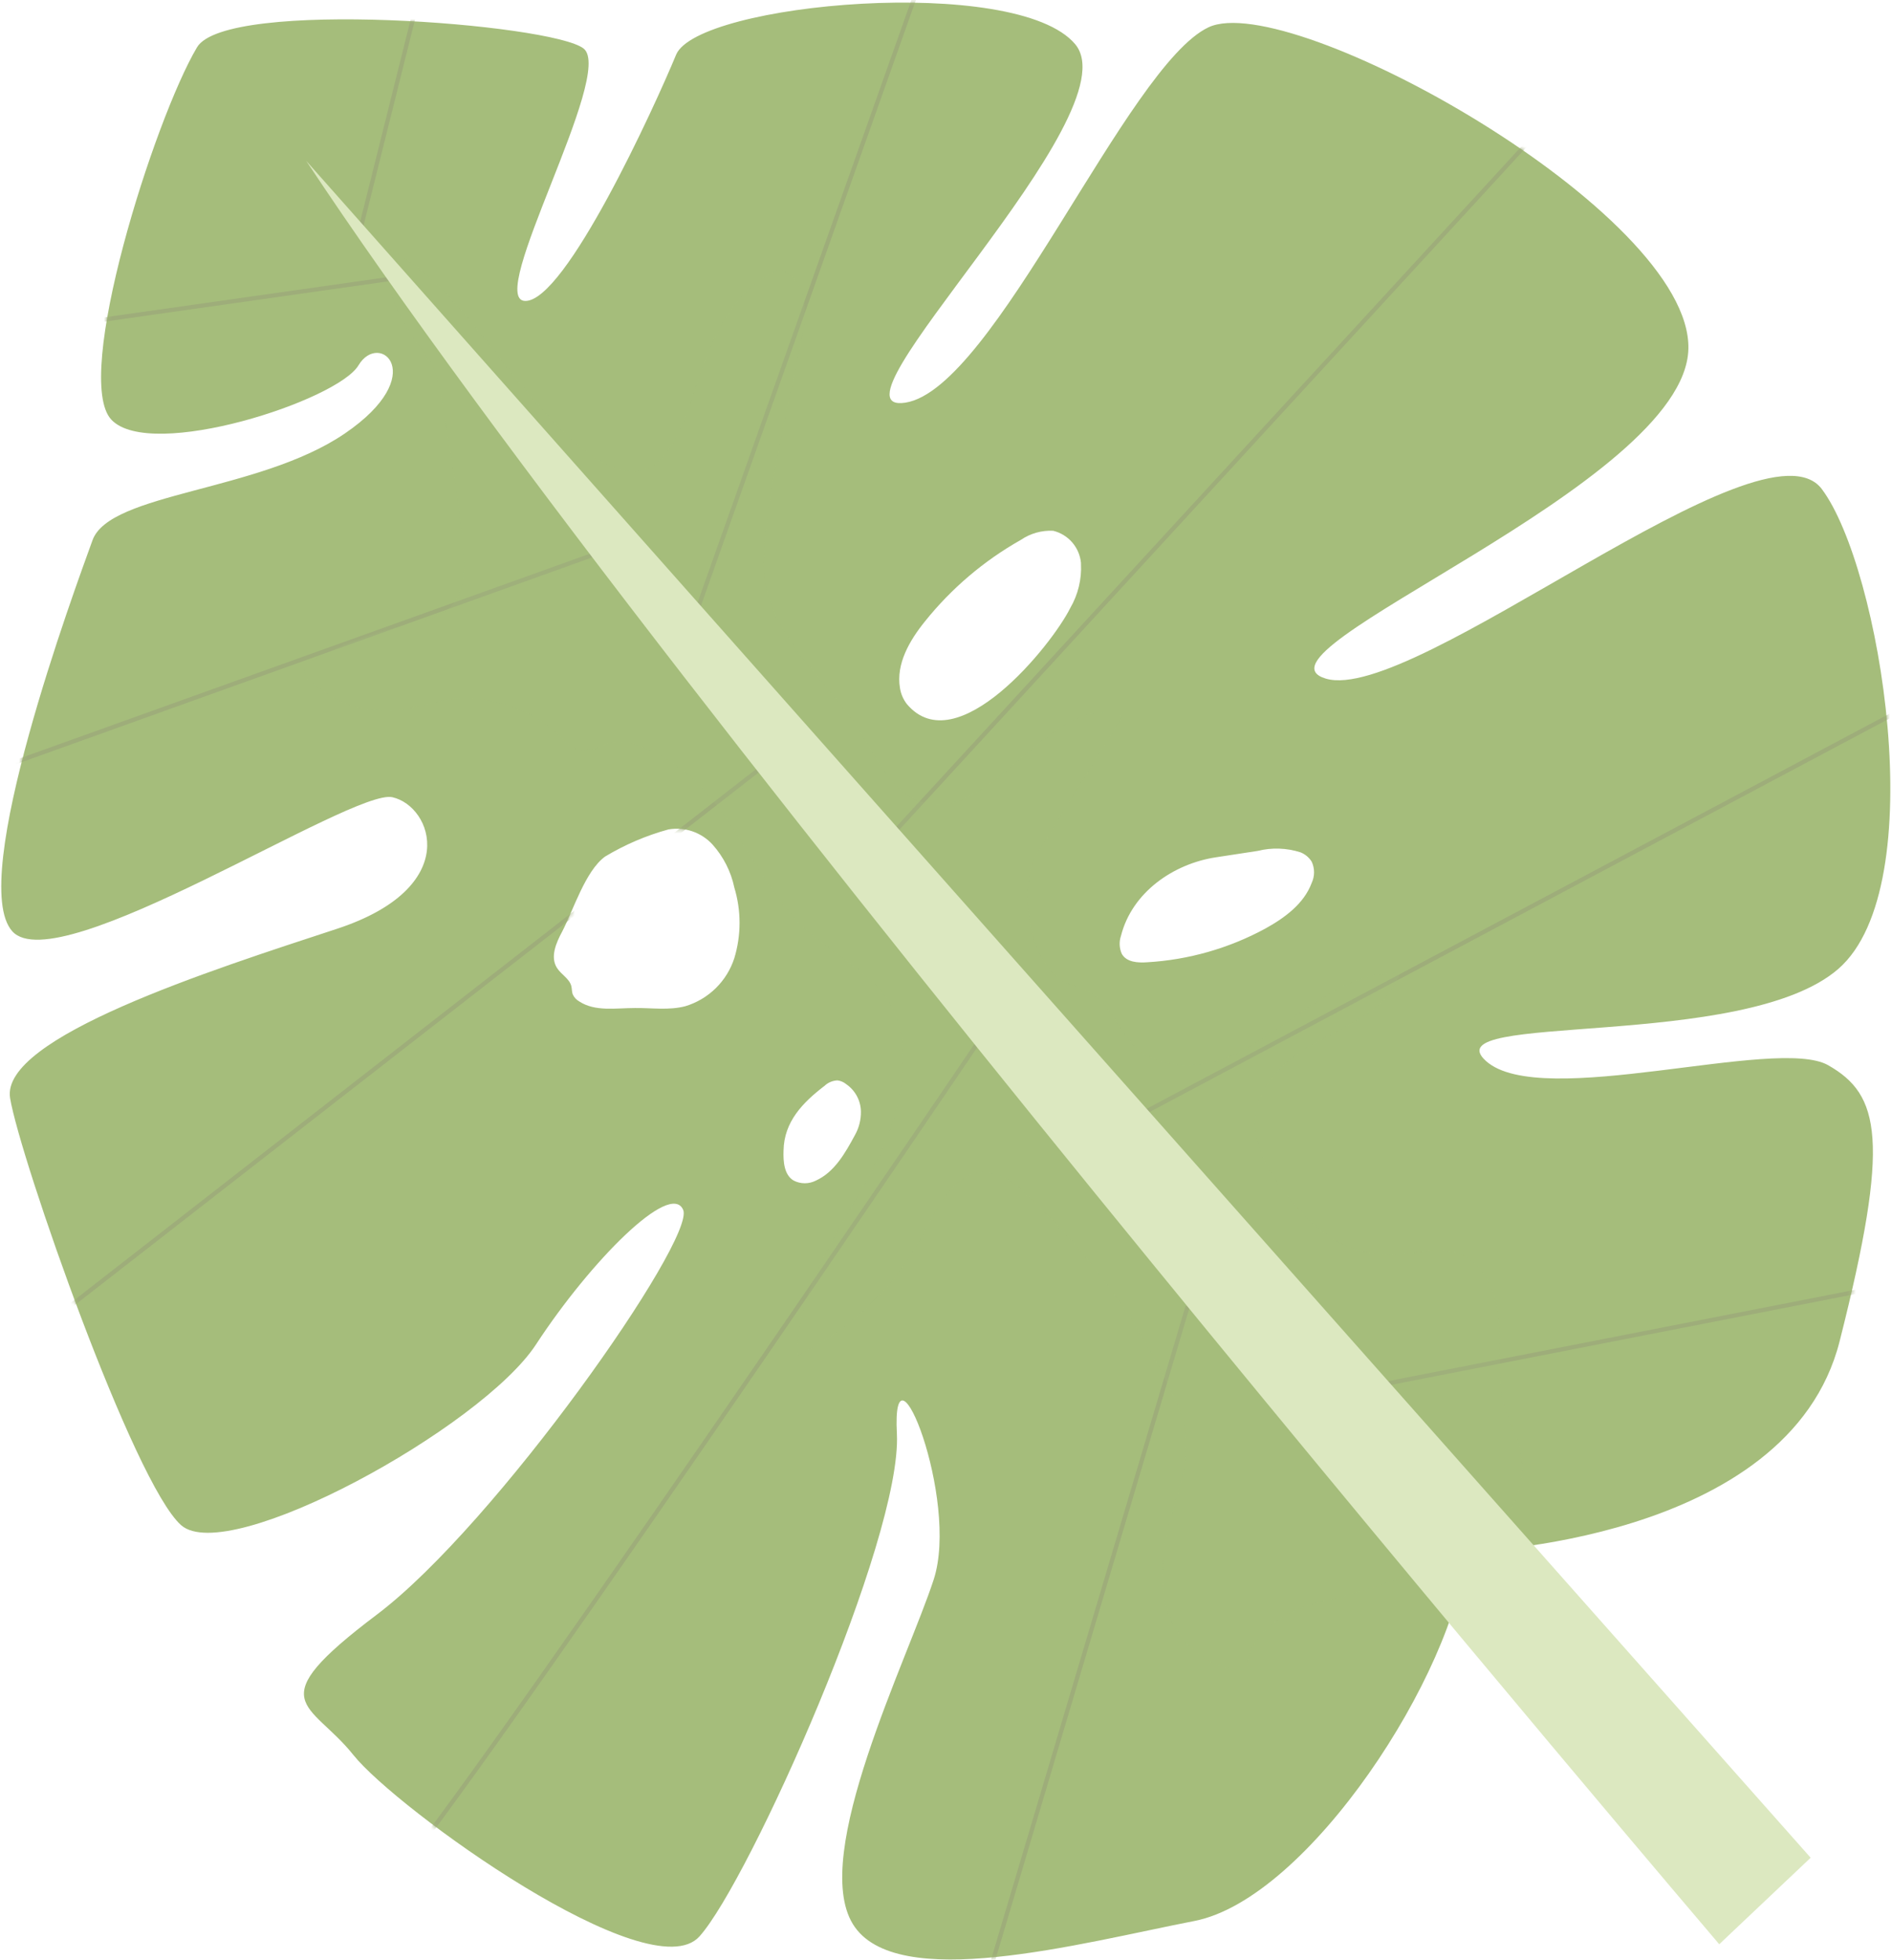 <?xml version="1.0" encoding="UTF-8"?> <svg xmlns="http://www.w3.org/2000/svg" width="446" height="462" viewBox="0 0 446 462" fill="none"> <path d="M398.003 82.231C398.728 49.986 304.077 -2.608 284.884 6.434C265.691 15.475 234.421 91.635 213.437 94.921C192.454 98.207 267.3 26.941 253.455 10.422C239.61 -6.097 164.424 0.678 159.371 12.914C154.317 25.151 133.289 71.15 123.794 70.947C114.3 70.743 145.027 17.31 137.572 11.441C130.117 5.572 53.254 -0.41 46.433 11.169C36.372 28.142 16.975 89.256 26.288 98.977C35.602 108.698 79.54 94.445 84.502 86.129C89.465 77.812 101.52 88.395 81.284 102.195C61.049 115.995 25.881 116.063 21.802 127.37C17.723 138.677 -7.815 207.654 2.903 219.551C13.622 231.447 83.074 185.81 92.501 187.94C101.928 190.07 109.088 209.218 79.426 218.962C49.764 228.705 0.003 244.59 2.382 258.889C4.761 273.187 31.546 349.8 42.717 359.567C53.888 369.333 113.529 336.567 126.355 316.944C139.181 297.32 158.079 278.286 161.047 285.22C164.016 292.153 116.883 359.476 88.853 380.618C60.822 401.76 73.149 401.012 83.301 413.724C93.453 426.437 153.184 469.491 164.877 456.506C176.57 443.522 212.712 362.671 211.421 337.949C210.129 313.227 226.24 353.517 220.099 372.37C213.959 391.223 191.004 437.2 201.042 453.583C211.081 469.967 254.611 458.115 281.553 452.858C308.496 447.601 342.985 394.305 345.591 365.866C345.591 365.866 421.569 363.85 433.647 316.218C445.725 268.587 443.119 258.05 430.951 251.116C418.782 244.182 363.288 261.834 350.281 250.119C337.274 238.404 411.078 247.853 433.375 228.388C455.673 208.923 443.255 133.669 429.455 115.292C415.655 96.915 333.263 166.164 312.53 159.978C291.796 153.791 397.278 114.454 398.003 82.231ZM202.946 262.038C202.973 263.99 202.481 265.914 201.518 267.613C199.252 271.827 196.692 276.337 192.341 278.308C191.528 278.727 190.627 278.946 189.712 278.946C188.798 278.946 187.897 278.727 187.084 278.308C184.818 276.971 184.614 273.776 184.705 271.238C184.818 264.44 189.237 259.908 194.358 255.988C195.192 255.194 196.288 254.734 197.439 254.696C198.199 254.797 198.914 255.111 199.502 255.603C200.545 256.325 201.402 257.286 202 258.405C202.599 259.524 202.923 260.769 202.946 262.038ZM173.103 209.241C174.746 214.663 174.746 220.451 173.103 225.873C172.239 228.553 170.738 230.983 168.729 232.957C166.721 234.93 164.263 236.387 161.569 237.203C157.716 238.223 153.66 237.588 149.695 237.634C145.163 237.634 140.291 238.54 136.529 236.07C135.838 235.683 135.296 235.077 134.988 234.348C134.785 233.759 134.83 233.079 134.671 232.444C134.218 230.677 132.247 229.725 131.272 228.139C129.663 225.578 131.091 222.27 132.519 219.619C135.147 214.588 137.98 205.298 142.648 201.921C147.31 199.119 152.334 196.969 157.581 195.531C159.47 195.207 161.41 195.364 163.224 195.985C165.037 196.607 166.665 197.674 167.959 199.089C170.535 201.962 172.309 205.464 173.103 209.241ZM309.199 203.122C309.568 203.909 309.76 204.768 309.76 205.638C309.76 206.507 309.568 207.366 309.199 208.153C307.386 213.047 302.831 216.401 298.209 218.939C289.646 223.575 280.17 226.274 270.45 226.847C268.184 227.006 265.578 226.847 264.445 224.876C263.845 223.54 263.772 222.026 264.241 220.639C266.847 210.328 276.636 203.621 286.629 202.103L296.418 200.607C299.758 199.767 303.266 199.877 306.547 200.924C307.643 201.355 308.573 202.125 309.199 203.122ZM254.815 132.876C255.01 136.529 254.136 140.159 252.299 143.323C247.926 152.137 225.493 179.873 213.777 165.983C212.917 164.874 212.355 163.563 212.146 162.176C211.194 156.511 214.412 150.982 218.015 146.518C224.268 138.709 231.96 132.171 240.675 127.257C242.906 125.739 245.571 124.991 248.266 125.127C250.008 125.552 251.575 126.509 252.749 127.865C253.922 129.221 254.644 130.91 254.815 132.695V132.876Z" fill="#A5BD7B"></path> <mask id="mask0_2829_3921" style="mask-type:luminance" maskUnits="userSpaceOnUse" x="0" y="0" width="446" height="462"> <path d="M398.003 82.231C398.728 49.986 304.077 -2.608 284.884 6.434C265.691 15.475 234.421 91.635 213.437 94.921C192.454 98.207 267.3 26.941 253.455 10.422C239.61 -6.097 164.424 0.678 159.371 12.914C154.317 25.151 133.289 71.15 123.794 70.947C114.3 70.743 145.027 17.31 137.572 11.441C130.117 5.572 53.254 -0.41 46.433 11.169C36.372 28.142 16.975 89.256 26.288 98.977C35.602 108.698 79.54 94.445 84.502 86.129C89.465 77.812 101.52 88.395 81.284 102.195C61.049 115.995 25.881 116.063 21.802 127.37C17.723 138.677 -7.815 207.654 2.903 219.551C13.622 231.447 83.074 185.81 92.501 187.94C101.928 190.07 109.088 209.218 79.426 218.962C49.764 228.705 0.003 244.59 2.382 258.889C4.761 273.187 31.546 349.8 42.717 359.567C53.888 369.333 113.529 336.567 126.355 316.944C139.181 297.32 158.079 278.286 161.047 285.22C164.016 292.153 116.883 359.476 88.853 380.618C60.822 401.76 73.149 401.012 83.301 413.724C93.453 426.437 153.184 469.491 164.877 456.506C176.57 443.522 212.712 362.671 211.421 337.949C210.129 313.227 226.24 353.517 220.099 372.37C213.959 391.223 191.004 437.2 201.042 453.583C211.081 469.967 254.611 458.115 281.553 452.858C308.496 447.601 342.985 394.305 345.591 365.866C345.591 365.866 421.569 363.85 433.647 316.218C445.725 268.587 443.119 258.05 430.951 251.116C418.782 244.182 363.288 261.834 350.281 250.119C337.274 238.404 411.078 247.853 433.375 228.388C455.673 208.923 443.255 133.669 429.455 115.292C415.655 96.915 333.263 166.164 312.53 159.978C291.796 153.791 397.278 114.454 398.003 82.231ZM202.946 262.038C202.973 263.99 202.481 265.914 201.518 267.613C199.252 271.827 196.692 276.337 192.341 278.308C191.528 278.727 190.627 278.946 189.712 278.946C188.798 278.946 187.897 278.727 187.084 278.308C184.818 276.971 184.614 273.776 184.705 271.238C184.818 264.44 189.237 259.908 194.358 255.988C195.192 255.194 196.288 254.734 197.439 254.696C198.199 254.797 198.914 255.111 199.502 255.603C200.545 256.325 201.402 257.286 202 258.405C202.599 259.524 202.923 260.769 202.946 262.038ZM173.103 209.241C174.746 214.663 174.746 220.451 173.103 225.873C172.239 228.553 170.738 230.983 168.729 232.957C166.721 234.93 164.263 236.387 161.569 237.203C157.716 238.223 153.66 237.588 149.695 237.634C145.163 237.634 140.291 238.54 136.529 236.07C135.838 235.683 135.296 235.077 134.988 234.348C134.785 233.759 134.83 233.079 134.671 232.444C134.218 230.677 132.247 229.725 131.272 228.139C129.663 225.578 131.091 222.27 132.519 219.619C135.147 214.588 137.98 205.298 142.648 201.921C147.31 199.119 152.334 196.969 157.581 195.531C159.47 195.207 161.41 195.364 163.224 195.985C165.037 196.607 166.665 197.674 167.959 199.089C170.535 201.962 172.309 205.464 173.103 209.241ZM309.199 203.122C309.568 203.909 309.76 204.768 309.76 205.638C309.76 206.507 309.568 207.366 309.199 208.153C307.386 213.047 302.831 216.401 298.209 218.939C289.646 223.575 280.17 226.274 270.45 226.847C268.184 227.006 265.578 226.847 264.445 224.876C263.845 223.54 263.772 222.026 264.241 220.639C266.847 210.328 276.636 203.621 286.629 202.103L296.418 200.607C299.758 199.767 303.266 199.877 306.547 200.924C307.643 201.355 308.573 202.125 309.199 203.122ZM254.815 132.876C255.01 136.529 254.136 140.159 252.299 143.323C247.926 152.137 225.493 179.873 213.777 165.983C212.917 164.874 212.355 163.563 212.146 162.176C211.194 156.511 214.412 150.982 218.015 146.518C224.268 138.709 231.96 132.171 240.675 127.257C242.906 125.739 245.571 124.991 248.266 125.127C250.008 125.552 251.575 126.509 252.749 127.865C253.922 129.221 254.644 130.91 254.815 132.695V132.876Z" fill="white"></path> </mask> <g mask="url(#mask0_2829_3921)"> <path d="M-16.881 81.211L93.654 65.508" stroke="#9EAD7A" stroke-miterlimit="10"></path> <path d="M-33.898 193.151L146.951 128.23" stroke="#9EAD7A" stroke-miterlimit="10"></path> <path d="M-7.953 326.958L185.518 176.269" stroke="#9EAD7A" stroke-miterlimit="10"></path> <path d="M89.054 447.17C100.271 438.423 236.049 237.633 236.049 237.633" stroke="#9EAD7A" stroke-miterlimit="10"></path> <path d="M220.641 507.332L279.965 307.97" stroke="#9EAD7A" stroke-miterlimit="10"></path> <path d="M321.456 327.23L478.762 296.458" stroke="#9EAD7A" stroke-miterlimit="10"></path> <path d="M258.121 268.428L485.333 147.582" stroke="#9EAD7A" stroke-miterlimit="10"></path> <path d="M207.703 199.541L407.586 -18.018" stroke="#9EAD7A" stroke-miterlimit="10"></path> <path d="M161.703 151.276L222.432 -19.898" stroke="#9EAD7A" stroke-miterlimit="10"></path> <path d="M84.841 54.563L107.887 -37.731" stroke="#9EAD7A" stroke-miterlimit="10"></path> </g> <g style="mix-blend-mode:multiply" opacity="0.21"> <path d="M153.092 110.216C159.89 106.749 162.746 94.15 166.031 85.426C169.453 76.362 174.823 66.935 183.933 63.536C185.466 64.174 186.8 65.214 187.793 66.546C188.785 67.878 189.401 69.453 189.575 71.105C189.893 74.413 189.616 77.751 188.759 80.962C185.587 97.05 180.738 115.79 180.012 131.969C179.287 148.149 194.379 159.637 202.333 171.783C206.525 178.173 209.584 186.331 216.767 188.891C233.989 195.032 247.562 162.311 264.58 168.928L244.571 201.014C240.039 208.379 241.988 226.235 250.78 231.424C252.547 232.489 254.7 232.738 256.558 233.69C261.521 236.137 263.22 242.301 267.072 246.244C272.488 251.773 281.552 252.09 288.826 249.416C296.1 246.742 302.15 241.666 308.54 237.293C314.93 232.92 322.136 229.068 329.954 229.43C326.033 241.644 309.038 243.366 300.632 253.042C290.48 264.734 298.547 277.175 307.702 286.647C310.151 289.402 313.128 291.639 316.455 293.227C319.782 294.814 323.393 295.721 327.076 295.892C332.741 295.892 338.587 293.626 343.89 295.507C350.28 297.886 352.954 305.5 353.452 312.298C353.951 319.096 352.772 326.143 354.925 332.692C355.809 335.343 357.191 337.813 358.052 340.487C359.205 344.579 358.997 348.935 357.46 352.899C355.924 356.863 353.141 360.221 349.532 362.467C338.053 369.38 325.535 374.399 312.46 377.332C303.94 379.235 294.332 384.379 293.947 393.194C285.789 394.531 278.085 387.892 275.388 380.051C272.692 372.211 274.369 363.623 276.612 355.692C278.289 349.8 280.374 343.795 279.49 337.745C278.887 334.48 277.794 331.325 276.25 328.386C267.773 310.44 255.873 294.321 241.217 280.936C239.112 278.703 236.404 277.129 233.422 276.404C225.763 275.271 221.072 284.177 217.56 291.043C211.017 303.399 200.696 313.34 188.102 319.413C187.74 304.956 196.464 292.108 203.556 279.531C208.881 270.127 213.141 259.84 212.847 248.872C212.416 233.01 203.398 230.042 192.045 220.91C180.692 211.778 175.435 196.664 165.555 185.742C161.182 180.915 149.875 172.825 142.895 175.386C141.054 176.389 138.987 176.904 136.891 176.882C134.917 176.279 133.171 175.094 131.883 173.483C128.24 170.047 123.848 167.507 119.053 166.063C114.259 164.62 109.194 164.313 104.26 165.166C101.065 165.756 97.983 166.821 94.788 167.296C90.941 167.845 87.02 167.541 83.304 166.406C79.588 165.27 76.167 163.331 73.284 160.725C72.838 160.404 72.471 159.986 72.208 159.504C71.945 159.022 71.794 158.486 71.766 157.938C71.766 156.692 73.103 155.921 74.19 155.332C80.982 151.746 88.211 149.057 95.695 147.333C99.66 146.427 104.011 145.611 106.685 142.552C109.359 139.493 109.653 134.53 109.291 130.202C108.339 118.396 106.05 106.046 104.192 94.354C103.916 92.103 103.384 89.89 102.606 87.76C101.3 85.131 99.72 82.647 97.893 80.35C93.208 73.539 90.274 65.678 89.35 57.463C110.378 66.981 120.711 94.535 140.154 107.791C145.683 111.507 149.852 111.915 153.092 110.216Z" fill="#A5BD7B"></path> </g> <path d="M72.174 37.908C159.755 170.311 405.276 458.342 405.276 458.342L426.825 437.948L72.174 37.908Z" fill="#DCE8C0"></path> </svg> 